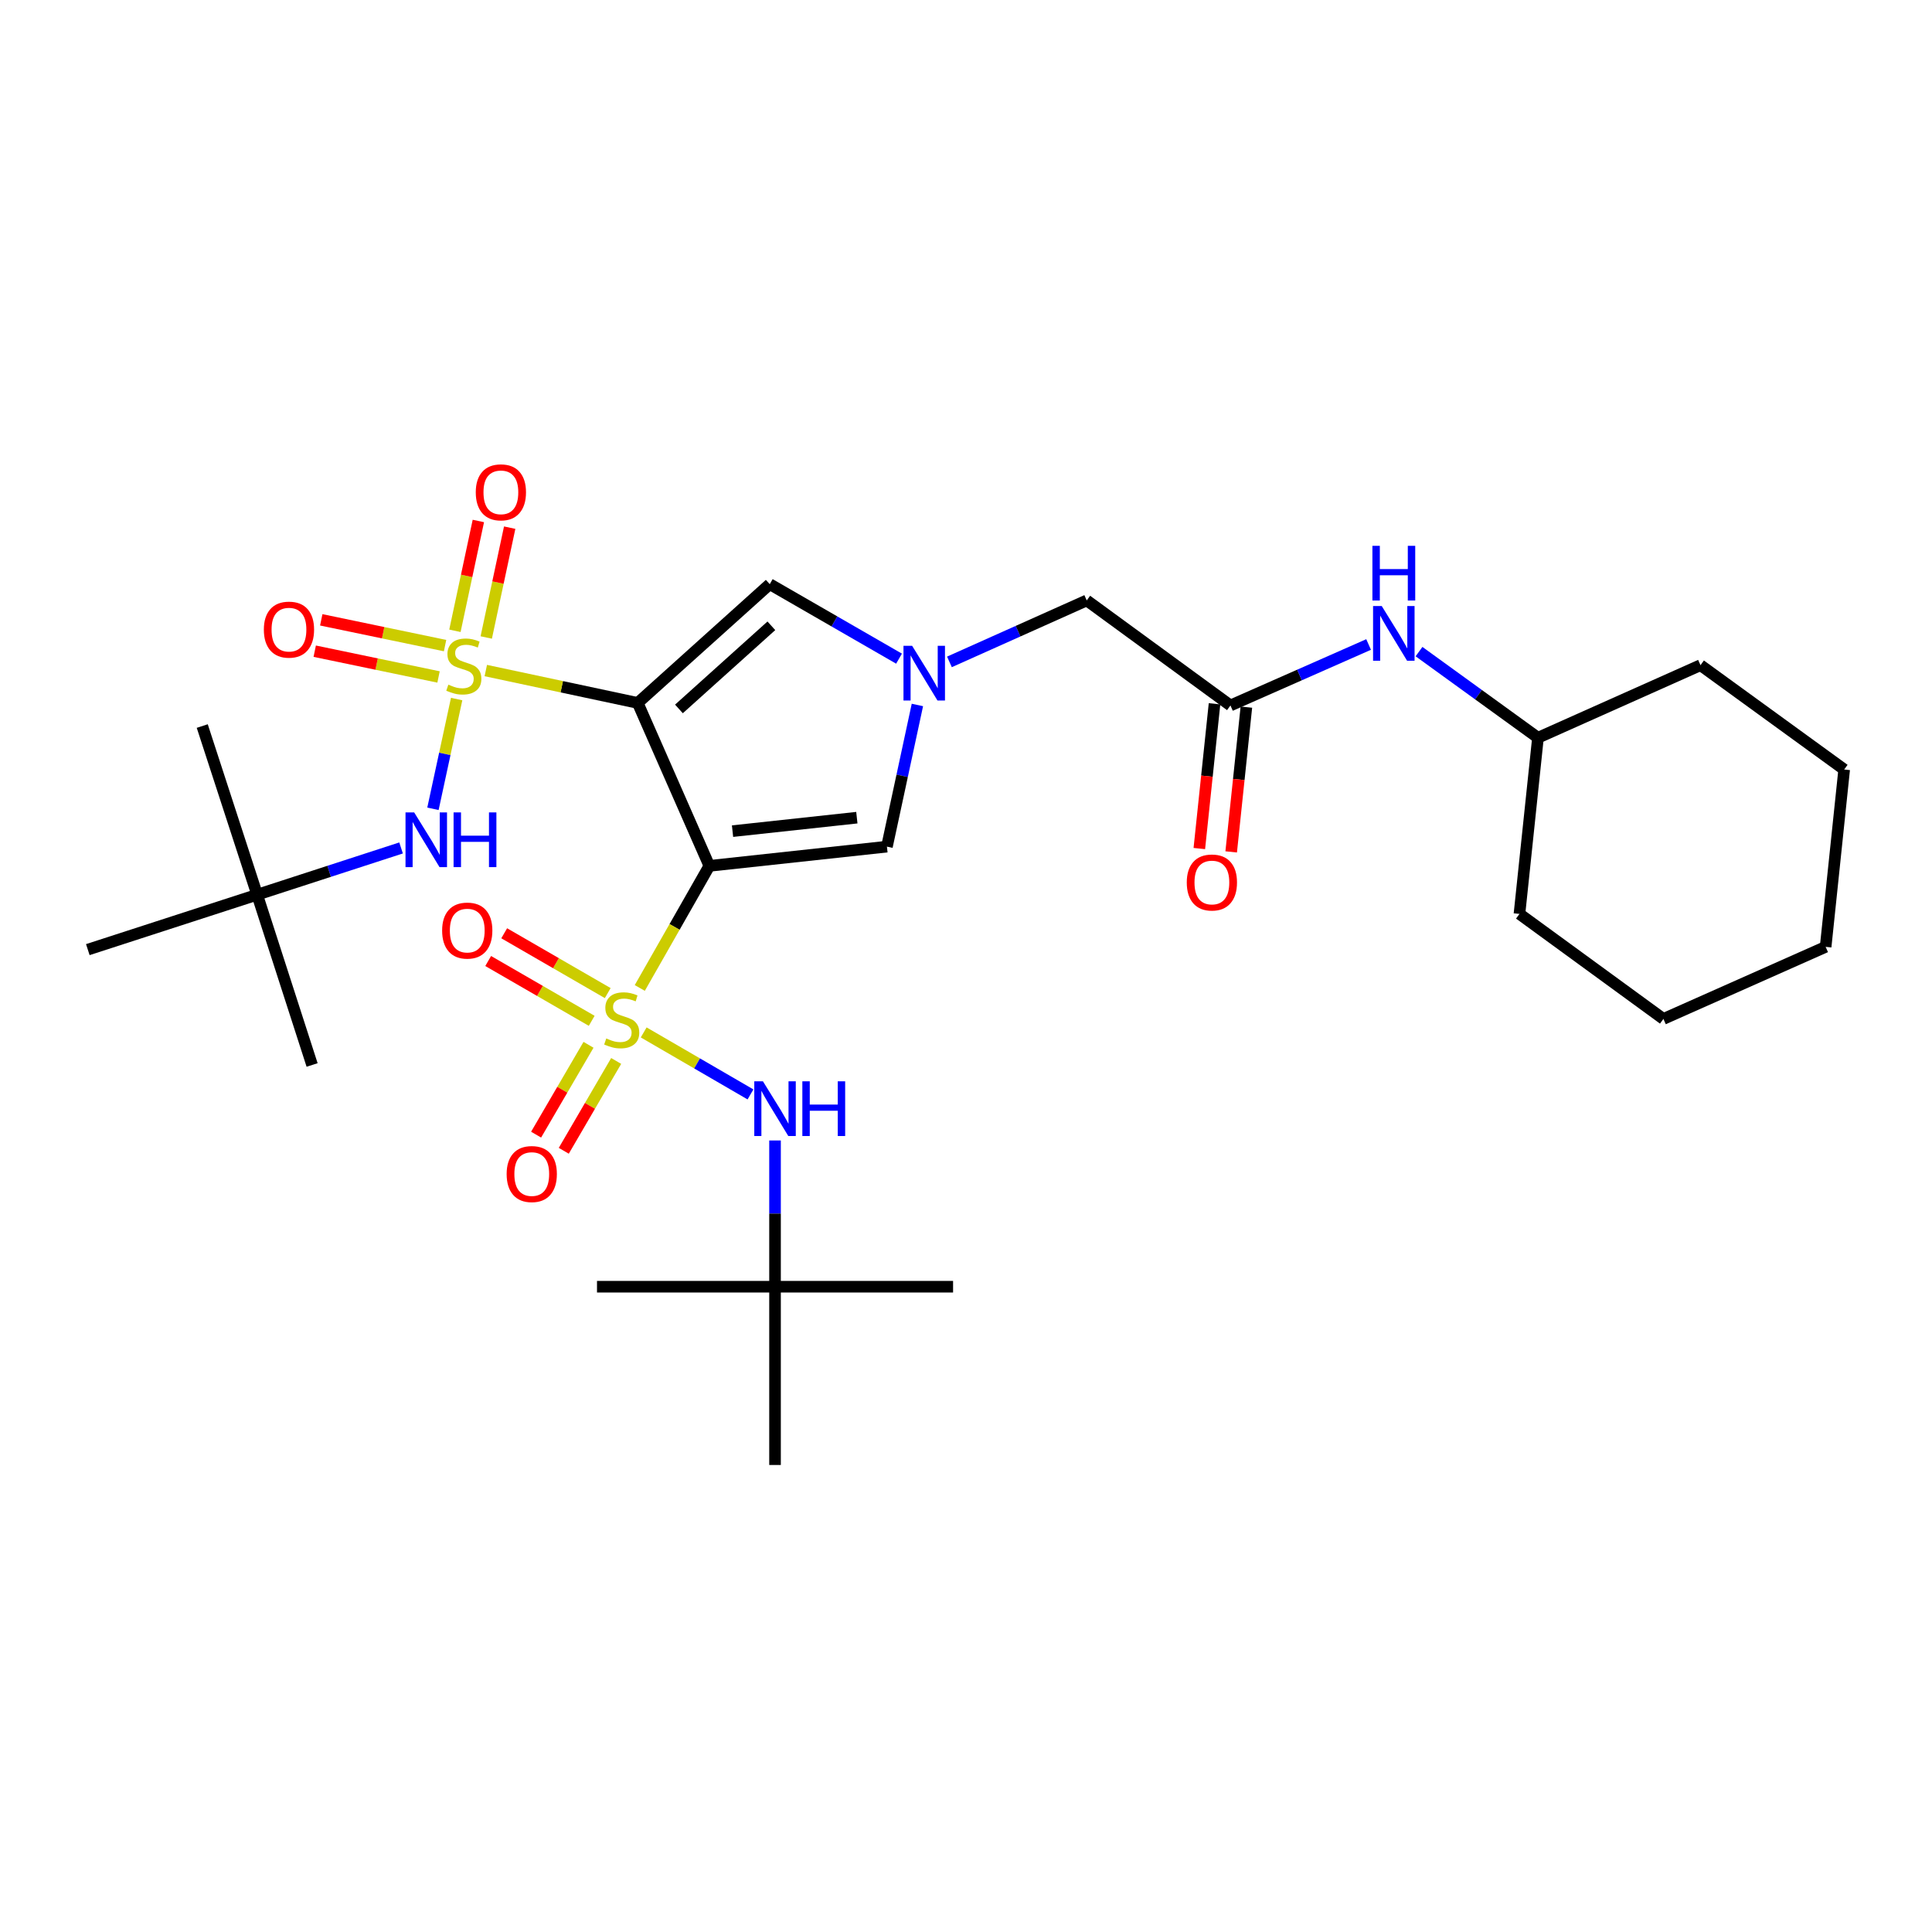 <?xml version='1.0' encoding='iso-8859-1'?>
<svg version='1.1' baseProfile='full'
              xmlns='http://www.w3.org/2000/svg'
                      xmlns:rdkit='http://www.rdkit.org/xml'
                      xmlns:xlink='http://www.w3.org/1999/xlink'
                  xml:space='preserve'
width='1000px' height='1000px' viewBox='0 0 1000 1000'>
<!-- END OF HEADER -->
<rect style='opacity:1.0;fill:#FFFFFF;stroke:none' width='1000' height='1000' x='0' y='0'> </rect>
<path class='bond-0' d='M 330.081,363.837 L 367.156,448.175' style='fill:none;fill-rule:evenodd;stroke:#000000;stroke-width:6px;stroke-linecap:butt;stroke-linejoin:miter;stroke-opacity:1' />
<path class='bond-1' d='M 330.081,363.837 L 290.765,355.456' style='fill:none;fill-rule:evenodd;stroke:#000000;stroke-width:6px;stroke-linecap:butt;stroke-linejoin:miter;stroke-opacity:1' />
<path class='bond-1' d='M 290.765,355.456 L 251.45,347.076' style='fill:none;fill-rule:evenodd;stroke:#CCCC00;stroke-width:6px;stroke-linecap:butt;stroke-linejoin:miter;stroke-opacity:1' />
<path class='bond-4' d='M 330.081,363.837 L 398.419,302.361' style='fill:none;fill-rule:evenodd;stroke:#000000;stroke-width:6px;stroke-linecap:butt;stroke-linejoin:miter;stroke-opacity:1' />
<path class='bond-4' d='M 351.42,366.942 L 399.257,323.909' style='fill:none;fill-rule:evenodd;stroke:#000000;stroke-width:6px;stroke-linecap:butt;stroke-linejoin:miter;stroke-opacity:1' />
<path class='bond-2' d='M 367.156,448.175 L 349.153,479.771' style='fill:none;fill-rule:evenodd;stroke:#000000;stroke-width:6px;stroke-linecap:butt;stroke-linejoin:miter;stroke-opacity:1' />
<path class='bond-2' d='M 349.153,479.771 L 331.15,511.367' style='fill:none;fill-rule:evenodd;stroke:#CCCC00;stroke-width:6px;stroke-linecap:butt;stroke-linejoin:miter;stroke-opacity:1' />
<path class='bond-5' d='M 367.156,448.175 L 459.075,438.217' style='fill:none;fill-rule:evenodd;stroke:#000000;stroke-width:6px;stroke-linecap:butt;stroke-linejoin:miter;stroke-opacity:1' />
<path class='bond-5' d='M 379.158,430.197 L 443.501,423.227' style='fill:none;fill-rule:evenodd;stroke:#000000;stroke-width:6px;stroke-linecap:butt;stroke-linejoin:miter;stroke-opacity:1' />
<path class='bond-7' d='M 236.359,361.832 L 230.226,390.235' style='fill:none;fill-rule:evenodd;stroke:#CCCC00;stroke-width:6px;stroke-linecap:butt;stroke-linejoin:miter;stroke-opacity:1' />
<path class='bond-7' d='M 230.226,390.235 L 224.093,418.639' style='fill:none;fill-rule:evenodd;stroke:#0000FF;stroke-width:6px;stroke-linecap:butt;stroke-linejoin:miter;stroke-opacity:1' />
<path class='bond-9' d='M 251.68,329.962 L 257.746,301.54' style='fill:none;fill-rule:evenodd;stroke:#CCCC00;stroke-width:6px;stroke-linecap:butt;stroke-linejoin:miter;stroke-opacity:1' />
<path class='bond-9' d='M 257.746,301.54 L 263.812,273.117' style='fill:none;fill-rule:evenodd;stroke:#FF0000;stroke-width:6px;stroke-linecap:butt;stroke-linejoin:miter;stroke-opacity:1' />
<path class='bond-9' d='M 235.465,326.501 L 241.531,298.079' style='fill:none;fill-rule:evenodd;stroke:#CCCC00;stroke-width:6px;stroke-linecap:butt;stroke-linejoin:miter;stroke-opacity:1' />
<path class='bond-9' d='M 241.531,298.079 L 247.597,269.657' style='fill:none;fill-rule:evenodd;stroke:#FF0000;stroke-width:6px;stroke-linecap:butt;stroke-linejoin:miter;stroke-opacity:1' />
<path class='bond-10' d='M 230.367,334.163 L 198.323,327.493' style='fill:none;fill-rule:evenodd;stroke:#CCCC00;stroke-width:6px;stroke-linecap:butt;stroke-linejoin:miter;stroke-opacity:1' />
<path class='bond-10' d='M 198.323,327.493 L 166.278,320.823' style='fill:none;fill-rule:evenodd;stroke:#FF0000;stroke-width:6px;stroke-linecap:butt;stroke-linejoin:miter;stroke-opacity:1' />
<path class='bond-10' d='M 226.989,350.395 L 194.944,343.725' style='fill:none;fill-rule:evenodd;stroke:#CCCC00;stroke-width:6px;stroke-linecap:butt;stroke-linejoin:miter;stroke-opacity:1' />
<path class='bond-10' d='M 194.944,343.725 L 162.9,337.055' style='fill:none;fill-rule:evenodd;stroke:#FF0000;stroke-width:6px;stroke-linecap:butt;stroke-linejoin:miter;stroke-opacity:1' />
<path class='bond-6' d='M 333.174,534.38 L 360.812,550.424' style='fill:none;fill-rule:evenodd;stroke:#CCCC00;stroke-width:6px;stroke-linecap:butt;stroke-linejoin:miter;stroke-opacity:1' />
<path class='bond-6' d='M 360.812,550.424 L 388.449,566.468' style='fill:none;fill-rule:evenodd;stroke:#0000FF;stroke-width:6px;stroke-linecap:butt;stroke-linejoin:miter;stroke-opacity:1' />
<path class='bond-11' d='M 304.612,540.791 L 291.049,564.042' style='fill:none;fill-rule:evenodd;stroke:#CCCC00;stroke-width:6px;stroke-linecap:butt;stroke-linejoin:miter;stroke-opacity:1' />
<path class='bond-11' d='M 291.049,564.042 L 277.487,587.292' style='fill:none;fill-rule:evenodd;stroke:#FF0000;stroke-width:6px;stroke-linecap:butt;stroke-linejoin:miter;stroke-opacity:1' />
<path class='bond-11' d='M 318.933,549.145 L 305.371,572.396' style='fill:none;fill-rule:evenodd;stroke:#CCCC00;stroke-width:6px;stroke-linecap:butt;stroke-linejoin:miter;stroke-opacity:1' />
<path class='bond-11' d='M 305.371,572.396 L 291.809,595.646' style='fill:none;fill-rule:evenodd;stroke:#FF0000;stroke-width:6px;stroke-linecap:butt;stroke-linejoin:miter;stroke-opacity:1' />
<path class='bond-12' d='M 314.559,514.02 L 287.766,498.54' style='fill:none;fill-rule:evenodd;stroke:#CCCC00;stroke-width:6px;stroke-linecap:butt;stroke-linejoin:miter;stroke-opacity:1' />
<path class='bond-12' d='M 287.766,498.54 L 260.974,483.06' style='fill:none;fill-rule:evenodd;stroke:#FF0000;stroke-width:6px;stroke-linecap:butt;stroke-linejoin:miter;stroke-opacity:1' />
<path class='bond-12' d='M 306.264,528.376 L 279.472,512.896' style='fill:none;fill-rule:evenodd;stroke:#CCCC00;stroke-width:6px;stroke-linecap:butt;stroke-linejoin:miter;stroke-opacity:1' />
<path class='bond-12' d='M 279.472,512.896 L 252.679,497.416' style='fill:none;fill-rule:evenodd;stroke:#FF0000;stroke-width:6px;stroke-linecap:butt;stroke-linejoin:miter;stroke-opacity:1' />
<path class='bond-3' d='M 465.334,340.918 L 431.876,321.639' style='fill:none;fill-rule:evenodd;stroke:#0000FF;stroke-width:6px;stroke-linecap:butt;stroke-linejoin:miter;stroke-opacity:1' />
<path class='bond-3' d='M 431.876,321.639 L 398.419,302.361' style='fill:none;fill-rule:evenodd;stroke:#000000;stroke-width:6px;stroke-linecap:butt;stroke-linejoin:miter;stroke-opacity:1' />
<path class='bond-13' d='M 491.425,342.596 L 526.957,326.688' style='fill:none;fill-rule:evenodd;stroke:#0000FF;stroke-width:6px;stroke-linecap:butt;stroke-linejoin:miter;stroke-opacity:1' />
<path class='bond-13' d='M 526.957,326.688 L 562.489,310.78' style='fill:none;fill-rule:evenodd;stroke:#000000;stroke-width:6px;stroke-linecap:butt;stroke-linejoin:miter;stroke-opacity:1' />
<path class='bond-30' d='M 474.843,364.891 L 466.959,401.554' style='fill:none;fill-rule:evenodd;stroke:#0000FF;stroke-width:6px;stroke-linecap:butt;stroke-linejoin:miter;stroke-opacity:1' />
<path class='bond-30' d='M 466.959,401.554 L 459.075,438.217' style='fill:none;fill-rule:evenodd;stroke:#000000;stroke-width:6px;stroke-linecap:butt;stroke-linejoin:miter;stroke-opacity:1' />
<path class='bond-16' d='M 401.155,590.307 L 401.155,628.154' style='fill:none;fill-rule:evenodd;stroke:#0000FF;stroke-width:6px;stroke-linecap:butt;stroke-linejoin:miter;stroke-opacity:1' />
<path class='bond-16' d='M 401.155,628.154 L 401.155,666.001' style='fill:none;fill-rule:evenodd;stroke:#000000;stroke-width:6px;stroke-linecap:butt;stroke-linejoin:miter;stroke-opacity:1' />
<path class='bond-15' d='M 207.593,438.898 L 170.35,450.997' style='fill:none;fill-rule:evenodd;stroke:#0000FF;stroke-width:6px;stroke-linecap:butt;stroke-linejoin:miter;stroke-opacity:1' />
<path class='bond-15' d='M 170.35,450.997 L 133.108,463.097' style='fill:none;fill-rule:evenodd;stroke:#000000;stroke-width:6px;stroke-linecap:butt;stroke-linejoin:miter;stroke-opacity:1' />
<path class='bond-8' d='M 636.879,365.145 L 562.489,310.78' style='fill:none;fill-rule:evenodd;stroke:#000000;stroke-width:6px;stroke-linecap:butt;stroke-linejoin:miter;stroke-opacity:1' />
<path class='bond-14' d='M 636.879,365.145 L 672.633,349.367' style='fill:none;fill-rule:evenodd;stroke:#000000;stroke-width:6px;stroke-linecap:butt;stroke-linejoin:miter;stroke-opacity:1' />
<path class='bond-14' d='M 672.633,349.367 L 708.387,333.589' style='fill:none;fill-rule:evenodd;stroke:#0000FF;stroke-width:6px;stroke-linecap:butt;stroke-linejoin:miter;stroke-opacity:1' />
<path class='bond-17' d='M 628.634,364.279 L 624.702,401.744' style='fill:none;fill-rule:evenodd;stroke:#000000;stroke-width:6px;stroke-linecap:butt;stroke-linejoin:miter;stroke-opacity:1' />
<path class='bond-17' d='M 624.702,401.744 L 620.771,439.208' style='fill:none;fill-rule:evenodd;stroke:#FF0000;stroke-width:6px;stroke-linecap:butt;stroke-linejoin:miter;stroke-opacity:1' />
<path class='bond-17' d='M 645.123,366.01 L 641.192,403.474' style='fill:none;fill-rule:evenodd;stroke:#000000;stroke-width:6px;stroke-linecap:butt;stroke-linejoin:miter;stroke-opacity:1' />
<path class='bond-17' d='M 641.192,403.474 L 637.26,440.939' style='fill:none;fill-rule:evenodd;stroke:#FF0000;stroke-width:6px;stroke-linecap:butt;stroke-linejoin:miter;stroke-opacity:1' />
<path class='bond-18' d='M 734.48,337.274 L 765.264,359.564' style='fill:none;fill-rule:evenodd;stroke:#0000FF;stroke-width:6px;stroke-linecap:butt;stroke-linejoin:miter;stroke-opacity:1' />
<path class='bond-18' d='M 765.264,359.564 L 796.048,381.854' style='fill:none;fill-rule:evenodd;stroke:#000000;stroke-width:6px;stroke-linecap:butt;stroke-linejoin:miter;stroke-opacity:1' />
<path class='bond-20' d='M 133.108,463.097 L 104.683,375.802' style='fill:none;fill-rule:evenodd;stroke:#000000;stroke-width:6px;stroke-linecap:butt;stroke-linejoin:miter;stroke-opacity:1' />
<path class='bond-21' d='M 133.108,463.097 L 45.455,491.522' style='fill:none;fill-rule:evenodd;stroke:#000000;stroke-width:6px;stroke-linecap:butt;stroke-linejoin:miter;stroke-opacity:1' />
<path class='bond-24' d='M 133.108,463.097 L 161.543,551.23' style='fill:none;fill-rule:evenodd;stroke:#000000;stroke-width:6px;stroke-linecap:butt;stroke-linejoin:miter;stroke-opacity:1' />
<path class='bond-19' d='M 401.155,666.001 L 493.313,666.001' style='fill:none;fill-rule:evenodd;stroke:#000000;stroke-width:6px;stroke-linecap:butt;stroke-linejoin:miter;stroke-opacity:1' />
<path class='bond-22' d='M 401.155,666.001 L 309.006,666.001' style='fill:none;fill-rule:evenodd;stroke:#000000;stroke-width:6px;stroke-linecap:butt;stroke-linejoin:miter;stroke-opacity:1' />
<path class='bond-23' d='M 401.155,666.001 L 401.155,758.27' style='fill:none;fill-rule:evenodd;stroke:#000000;stroke-width:6px;stroke-linecap:butt;stroke-linejoin:miter;stroke-opacity:1' />
<path class='bond-25' d='M 796.048,381.854 L 786.469,473.045' style='fill:none;fill-rule:evenodd;stroke:#000000;stroke-width:6px;stroke-linecap:butt;stroke-linejoin:miter;stroke-opacity:1' />
<path class='bond-26' d='M 796.048,381.854 L 880.174,344.291' style='fill:none;fill-rule:evenodd;stroke:#000000;stroke-width:6px;stroke-linecap:butt;stroke-linejoin:miter;stroke-opacity:1' />
<path class='bond-28' d='M 786.469,473.045 L 860.978,527.4' style='fill:none;fill-rule:evenodd;stroke:#000000;stroke-width:6px;stroke-linecap:butt;stroke-linejoin:miter;stroke-opacity:1' />
<path class='bond-27' d='M 880.174,344.291 L 954.545,398.296' style='fill:none;fill-rule:evenodd;stroke:#000000;stroke-width:6px;stroke-linecap:butt;stroke-linejoin:miter;stroke-opacity:1' />
<path class='bond-29' d='M 954.545,398.296 L 944.947,490.086' style='fill:none;fill-rule:evenodd;stroke:#000000;stroke-width:6px;stroke-linecap:butt;stroke-linejoin:miter;stroke-opacity:1' />
<path class='bond-31' d='M 860.978,527.4 L 944.947,490.086' style='fill:none;fill-rule:evenodd;stroke:#000000;stroke-width:6px;stroke-linecap:butt;stroke-linejoin:miter;stroke-opacity:1' />
<path  class='atom-2' d='M 232.069 354.37
Q 232.389 354.49, 233.709 355.05
Q 235.029 355.61, 236.469 355.97
Q 237.949 356.29, 239.389 356.29
Q 242.069 356.29, 243.629 355.01
Q 245.189 353.69, 245.189 351.41
Q 245.189 349.85, 244.389 348.89
Q 243.629 347.93, 242.429 347.41
Q 241.229 346.89, 239.229 346.29
Q 236.709 345.53, 235.189 344.81
Q 233.709 344.09, 232.629 342.57
Q 231.589 341.05, 231.589 338.49
Q 231.589 334.93, 233.989 332.73
Q 236.429 330.53, 241.229 330.53
Q 244.509 330.53, 248.229 332.09
L 247.309 335.17
Q 243.909 333.77, 241.349 333.77
Q 238.589 333.77, 237.069 334.93
Q 235.549 336.05, 235.589 338.01
Q 235.589 339.53, 236.349 340.45
Q 237.149 341.37, 238.269 341.89
Q 239.429 342.41, 241.349 343.01
Q 243.909 343.81, 245.429 344.61
Q 246.949 345.41, 248.029 347.05
Q 249.149 348.65, 249.149 351.41
Q 249.149 355.33, 246.509 357.45
Q 243.909 359.53, 239.549 359.53
Q 237.029 359.53, 235.109 358.97
Q 233.229 358.45, 230.989 357.53
L 232.069 354.37
' fill='#CCCC00'/>
<path  class='atom-3' d='M 313.8 537.498
Q 314.12 537.618, 315.44 538.178
Q 316.76 538.738, 318.2 539.098
Q 319.68 539.418, 321.12 539.418
Q 323.8 539.418, 325.36 538.138
Q 326.92 536.818, 326.92 534.538
Q 326.92 532.978, 326.12 532.018
Q 325.36 531.058, 324.16 530.538
Q 322.96 530.018, 320.96 529.418
Q 318.44 528.658, 316.92 527.938
Q 315.44 527.218, 314.36 525.698
Q 313.32 524.178, 313.32 521.618
Q 313.32 518.058, 315.72 515.858
Q 318.16 513.658, 322.96 513.658
Q 326.24 513.658, 329.96 515.218
L 329.04 518.298
Q 325.64 516.898, 323.08 516.898
Q 320.32 516.898, 318.8 518.058
Q 317.28 519.178, 317.32 521.138
Q 317.32 522.658, 318.08 523.578
Q 318.88 524.498, 320 525.018
Q 321.16 525.538, 323.08 526.138
Q 325.64 526.938, 327.16 527.738
Q 328.68 528.538, 329.76 530.178
Q 330.88 531.778, 330.88 534.538
Q 330.88 538.458, 328.24 540.578
Q 325.64 542.658, 321.28 542.658
Q 318.76 542.658, 316.84 542.098
Q 314.96 541.578, 312.72 540.658
L 313.8 537.498
' fill='#CCCC00'/>
<path  class='atom-4' d='M 472.121 334.276
L 481.401 349.276
Q 482.321 350.756, 483.801 353.436
Q 485.281 356.116, 485.361 356.276
L 485.361 334.276
L 489.121 334.276
L 489.121 362.596
L 485.241 362.596
L 475.281 346.196
Q 474.121 344.276, 472.881 342.076
Q 471.681 339.876, 471.321 339.196
L 471.321 362.596
L 467.641 362.596
L 467.641 334.276
L 472.121 334.276
' fill='#0000FF'/>
<path  class='atom-7' d='M 394.895 559.683
L 404.175 574.683
Q 405.095 576.163, 406.575 578.843
Q 408.055 581.523, 408.135 581.683
L 408.135 559.683
L 411.895 559.683
L 411.895 588.003
L 408.015 588.003
L 398.055 571.603
Q 396.895 569.683, 395.655 567.483
Q 394.455 565.283, 394.095 564.603
L 394.095 588.003
L 390.415 588.003
L 390.415 559.683
L 394.895 559.683
' fill='#0000FF'/>
<path  class='atom-7' d='M 415.295 559.683
L 419.135 559.683
L 419.135 571.723
L 433.615 571.723
L 433.615 559.683
L 437.455 559.683
L 437.455 588.003
L 433.615 588.003
L 433.615 574.923
L 419.135 574.923
L 419.135 588.003
L 415.295 588.003
L 415.295 559.683
' fill='#0000FF'/>
<path  class='atom-8' d='M 214.373 420.502
L 223.653 435.502
Q 224.573 436.982, 226.053 439.662
Q 227.533 442.342, 227.613 442.502
L 227.613 420.502
L 231.373 420.502
L 231.373 448.822
L 227.493 448.822
L 217.533 432.422
Q 216.373 430.502, 215.133 428.302
Q 213.933 426.102, 213.573 425.422
L 213.573 448.822
L 209.893 448.822
L 209.893 420.502
L 214.373 420.502
' fill='#0000FF'/>
<path  class='atom-8' d='M 234.773 420.502
L 238.613 420.502
L 238.613 432.542
L 253.093 432.542
L 253.093 420.502
L 256.933 420.502
L 256.933 448.822
L 253.093 448.822
L 253.093 435.742
L 238.613 435.742
L 238.613 448.822
L 234.773 448.822
L 234.773 420.502
' fill='#0000FF'/>
<path  class='atom-10' d='M 246.256 254.828
Q 246.256 248.028, 249.616 244.228
Q 252.976 240.428, 259.256 240.428
Q 265.536 240.428, 268.896 244.228
Q 272.256 248.028, 272.256 254.828
Q 272.256 261.708, 268.856 265.628
Q 265.456 269.508, 259.256 269.508
Q 253.016 269.508, 249.616 265.628
Q 246.256 261.748, 246.256 254.828
M 259.256 266.308
Q 263.576 266.308, 265.896 263.428
Q 268.256 260.508, 268.256 254.828
Q 268.256 249.268, 265.896 246.468
Q 263.576 243.628, 259.256 243.628
Q 254.936 243.628, 252.576 246.428
Q 250.256 249.228, 250.256 254.828
Q 250.256 260.548, 252.576 263.428
Q 254.936 266.308, 259.256 266.308
' fill='#FF0000'/>
<path  class='atom-11' d='M 136.569 325.893
Q 136.569 319.093, 139.929 315.293
Q 143.289 311.493, 149.569 311.493
Q 155.849 311.493, 159.209 315.293
Q 162.569 319.093, 162.569 325.893
Q 162.569 332.773, 159.169 336.693
Q 155.769 340.573, 149.569 340.573
Q 143.329 340.573, 139.929 336.693
Q 136.569 332.813, 136.569 325.893
M 149.569 337.373
Q 153.889 337.373, 156.209 334.493
Q 158.569 331.573, 158.569 325.893
Q 158.569 320.333, 156.209 317.533
Q 153.889 314.693, 149.569 314.693
Q 145.249 314.693, 142.889 317.493
Q 140.569 320.293, 140.569 325.893
Q 140.569 331.613, 142.889 334.493
Q 145.249 337.373, 149.569 337.373
' fill='#FF0000'/>
<path  class='atom-12' d='M 262.237 607.682
Q 262.237 600.882, 265.597 597.082
Q 268.957 593.282, 275.237 593.282
Q 281.517 593.282, 284.877 597.082
Q 288.237 600.882, 288.237 607.682
Q 288.237 614.562, 284.837 618.482
Q 281.437 622.362, 275.237 622.362
Q 268.997 622.362, 265.597 618.482
Q 262.237 614.602, 262.237 607.682
M 275.237 619.162
Q 279.557 619.162, 281.877 616.282
Q 284.237 613.362, 284.237 607.682
Q 284.237 602.122, 281.877 599.322
Q 279.557 596.482, 275.237 596.482
Q 270.917 596.482, 268.557 599.282
Q 266.237 602.082, 266.237 607.682
Q 266.237 613.402, 268.557 616.282
Q 270.917 619.162, 275.237 619.162
' fill='#FF0000'/>
<path  class='atom-13' d='M 228.847 481.664
Q 228.847 474.864, 232.207 471.064
Q 235.567 467.264, 241.847 467.264
Q 248.127 467.264, 251.487 471.064
Q 254.847 474.864, 254.847 481.664
Q 254.847 488.544, 251.447 492.464
Q 248.047 496.344, 241.847 496.344
Q 235.607 496.344, 232.207 492.464
Q 228.847 488.584, 228.847 481.664
M 241.847 493.144
Q 246.167 493.144, 248.487 490.264
Q 250.847 487.344, 250.847 481.664
Q 250.847 476.104, 248.487 473.304
Q 246.167 470.464, 241.847 470.464
Q 237.527 470.464, 235.167 473.264
Q 232.847 476.064, 232.847 481.664
Q 232.847 487.384, 235.167 490.264
Q 237.527 493.144, 241.847 493.144
' fill='#FF0000'/>
<path  class='atom-15' d='M 715.177 313.67
L 724.457 328.67
Q 725.377 330.15, 726.857 332.83
Q 728.337 335.51, 728.417 335.67
L 728.417 313.67
L 732.177 313.67
L 732.177 341.99
L 728.297 341.99
L 718.337 325.59
Q 717.177 323.67, 715.937 321.47
Q 714.737 319.27, 714.377 318.59
L 714.377 341.99
L 710.697 341.99
L 710.697 313.67
L 715.177 313.67
' fill='#0000FF'/>
<path  class='atom-15' d='M 710.357 282.518
L 714.197 282.518
L 714.197 294.558
L 728.677 294.558
L 728.677 282.518
L 732.517 282.518
L 732.517 310.838
L 728.677 310.838
L 728.677 297.758
L 714.197 297.758
L 714.197 310.838
L 710.357 310.838
L 710.357 282.518
' fill='#0000FF'/>
<path  class='atom-18' d='M 614.271 456.775
Q 614.271 449.975, 617.631 446.175
Q 620.991 442.375, 627.271 442.375
Q 633.551 442.375, 636.911 446.175
Q 640.271 449.975, 640.271 456.775
Q 640.271 463.655, 636.871 467.575
Q 633.471 471.455, 627.271 471.455
Q 621.031 471.455, 617.631 467.575
Q 614.271 463.695, 614.271 456.775
M 627.271 468.255
Q 631.591 468.255, 633.911 465.375
Q 636.271 462.455, 636.271 456.775
Q 636.271 451.215, 633.911 448.415
Q 631.591 445.575, 627.271 445.575
Q 622.951 445.575, 620.591 448.375
Q 618.271 451.175, 618.271 456.775
Q 618.271 462.495, 620.591 465.375
Q 622.951 468.255, 627.271 468.255
' fill='#FF0000'/>
</svg>
